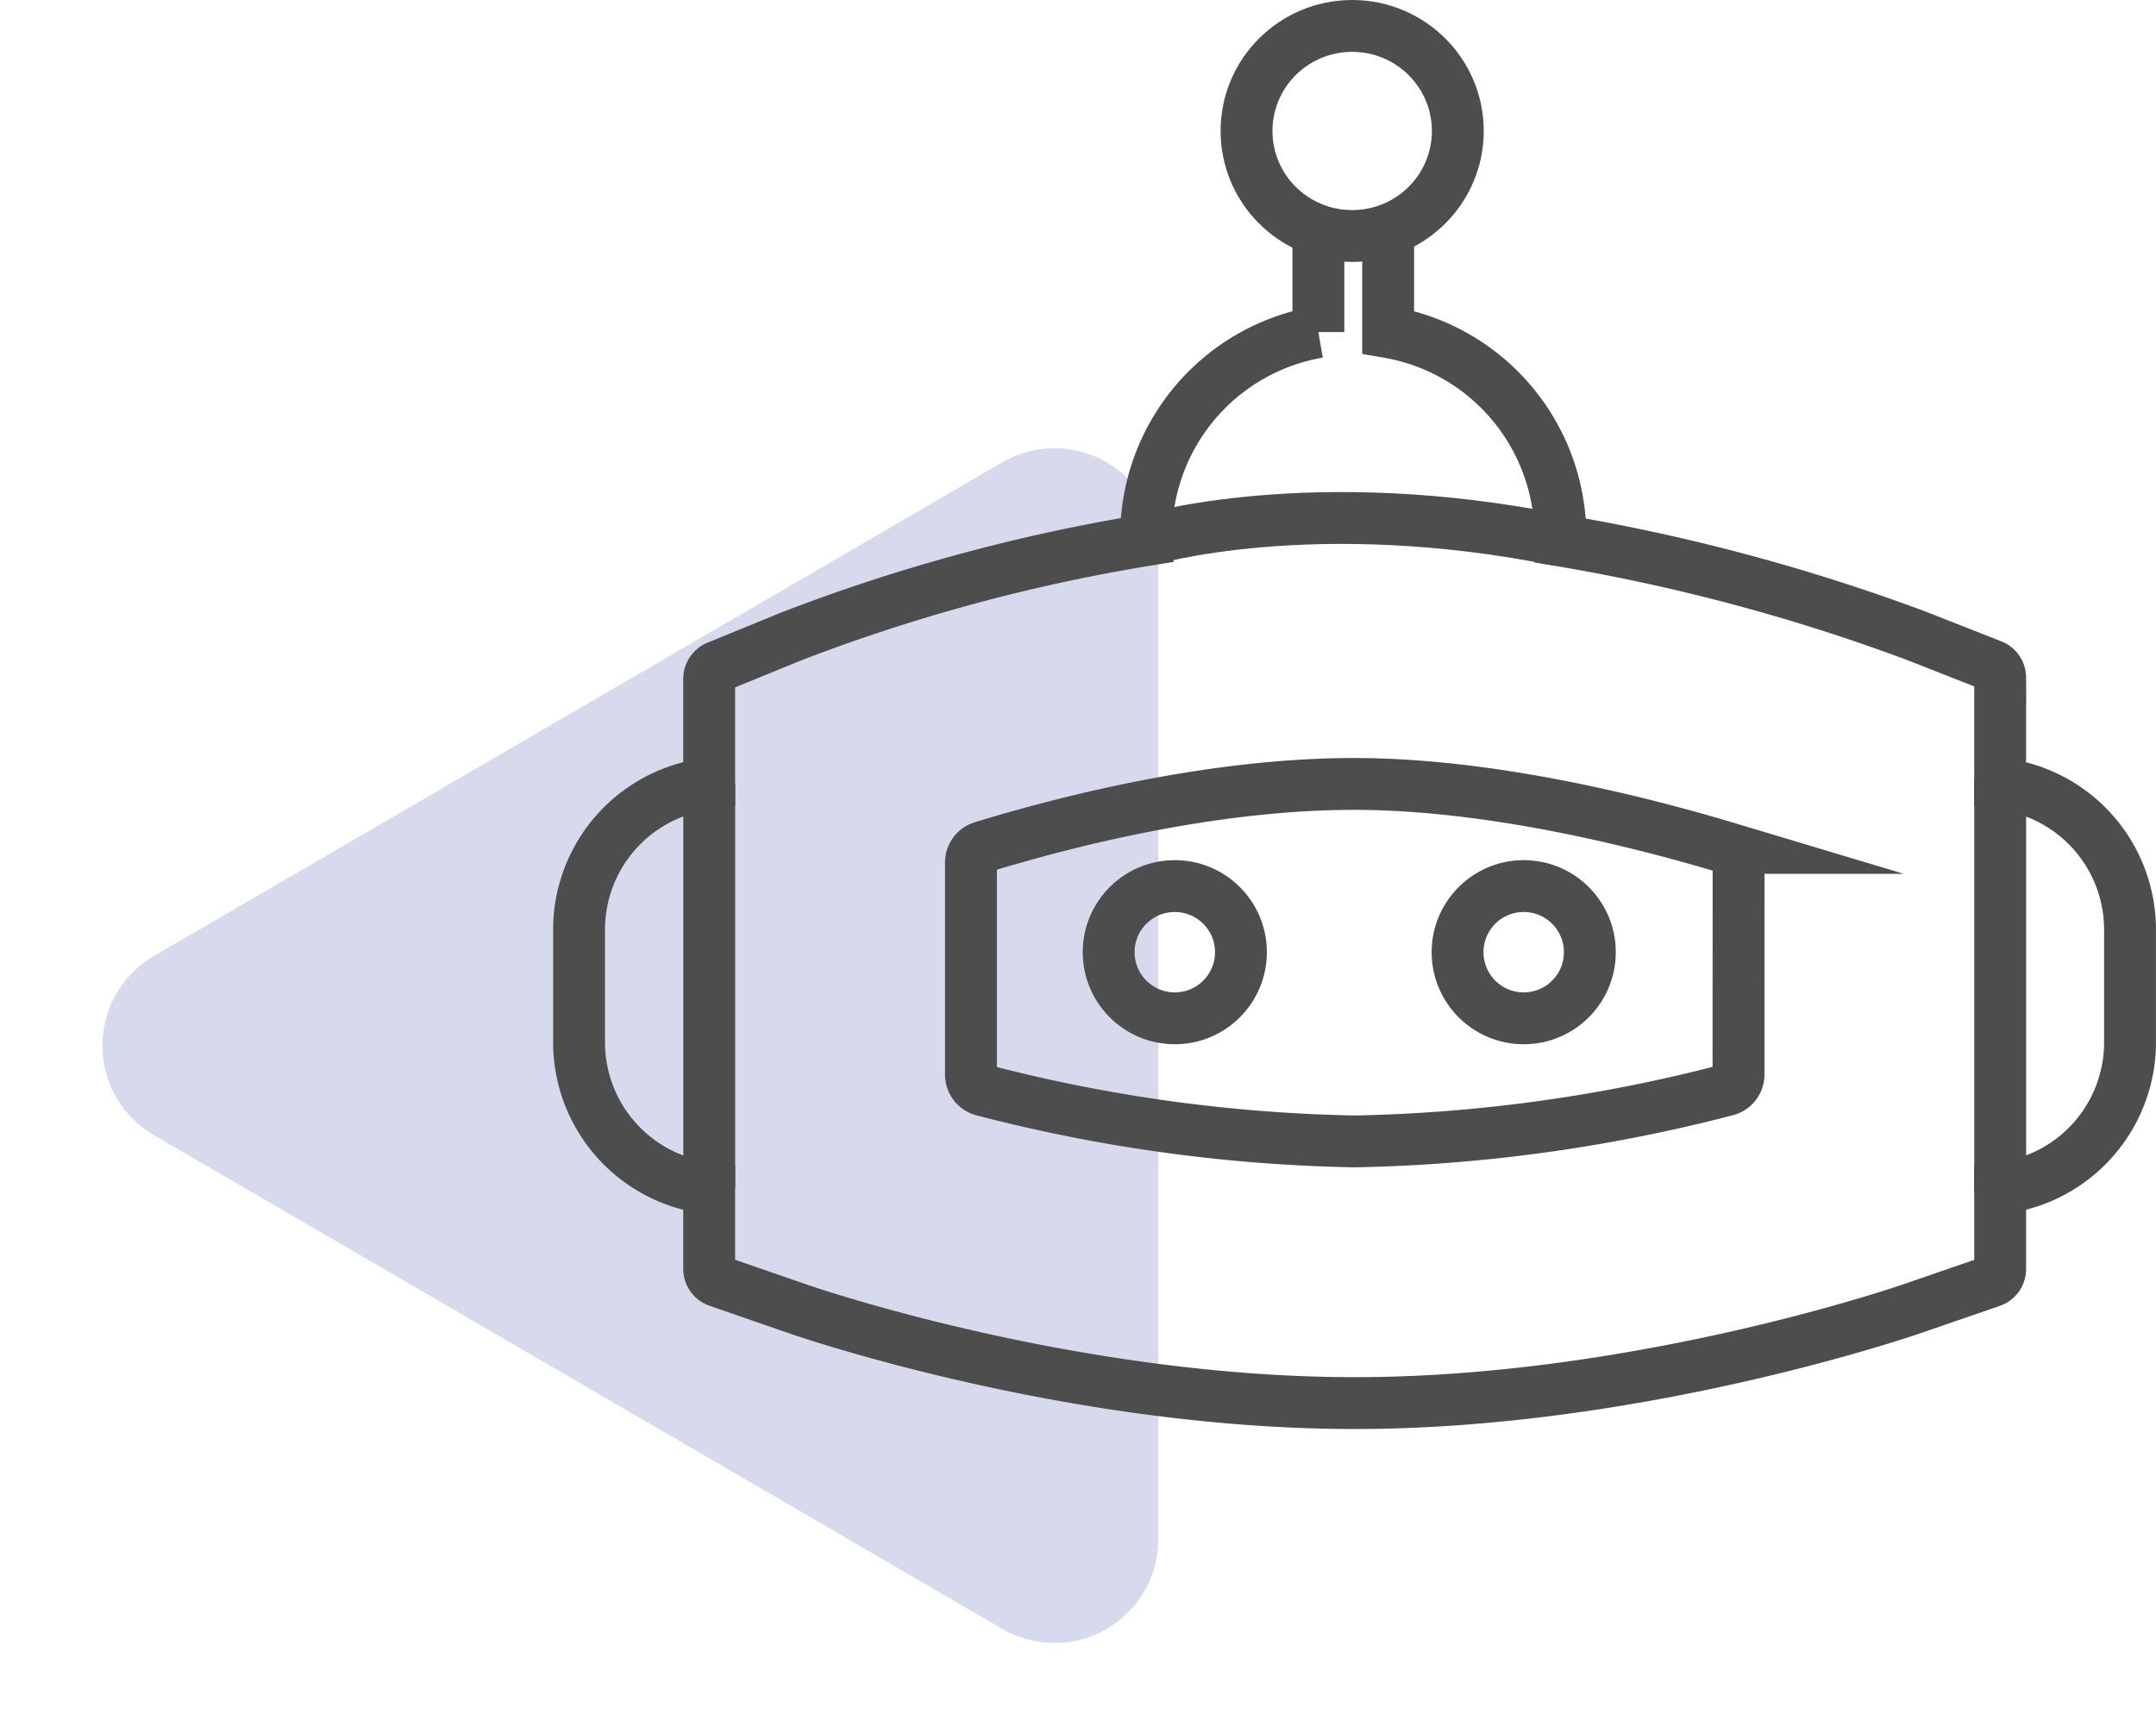 <svg xmlns="http://www.w3.org/2000/svg" width="124.715" height="99.5" viewBox="0 0 124.715 99.5"><defs><style>.a{fill:#606eb4;opacity:0.25;}.b{fill:none;stroke:#4d4d4d;stroke-miterlimit:10;stroke-width:3px;}</style></defs><g transform="translate(-1428 -4949.5)"><path class="a" d="M33.815,8.908a6,6,0,0,1,10.371,0L72.75,57.982A6,6,0,0,1,67.565,67H10.435A6,6,0,0,1,5.25,57.982Z" transform="translate(1428 5049) rotate(-90)"/><g transform="translate(1423.523 4899.809)"><g transform="translate(37.976 62.78)"><path class="b" d="M80.739,118.368v6.124a12,12,0,0,0-9.965,11.81c0,.074,0,.152.005.228A103.326,103.326,0,0,0,50.2,142.123l-4.23,1.732a.757.757,0,0,0-.47.7v6.061l-.375.062a8.5,8.5,0,0,0-7.152,8.414v6.475a8.5,8.5,0,0,0,7.152,8.414l.375.062V178.7a.757.757,0,0,0,.509.715L50.587,181c.642.223,15.914,5.465,32.253,5.465,16.218,0,31.588-5.236,32.234-5.459l4.593-1.582a.756.756,0,0,0,.51-.715v-4.668l.361-.059a8.5,8.5,0,0,0,7.152-8.414v-6.475a8.5,8.5,0,0,0-7.152-8.414l-.361-.059v-6.135a.757.757,0,0,0-.48-.7l-4.32-1.7a111.869,111.869,0,0,0-20.643-5.533c0-.082.006-.167.006-.247a12,12,0,0,0-9.965-11.81v-6.124" transform="translate(-37.976 -118.368)"/><path class="b" d="M213.75,322.254a.933.933,0,0,1-.7.9,92.118,92.118,0,0,1-21.5,2.968,91.73,91.73,0,0,1-21.5-2.96.932.932,0,0,1-.7-.9v-12.28a.933.933,0,0,1,.661-.893c4.937-1.512,13.363-3.651,21.5-3.651,7.883,0,16.493,2.174,21.578,3.7a.934.934,0,0,1,.665.894Z" transform="translate(-146.684 -273.167)"/></g><g transform="translate(68.608 100.961)"><circle class="b" cx="3.826" cy="3.826" r="3.826" transform="translate(0 0)"/><circle class="b" cx="3.826" cy="3.826" r="3.826" transform="translate(20.183 0)"/></g><line class="b" y2="23.365" transform="translate(45.503 95.029)"/><line class="b" y1="24.005" transform="translate(120.178 94.709)"/><path class="b" d="M228.121,217.507s9.58-2.892,23.956.02" transform="translate(-157.342 -136.565)"/><ellipse class="b" cx="6.111" cy="6.078" rx="6.111" ry="6.078" transform="translate(76.583 51.191)"/></g></g></svg>
